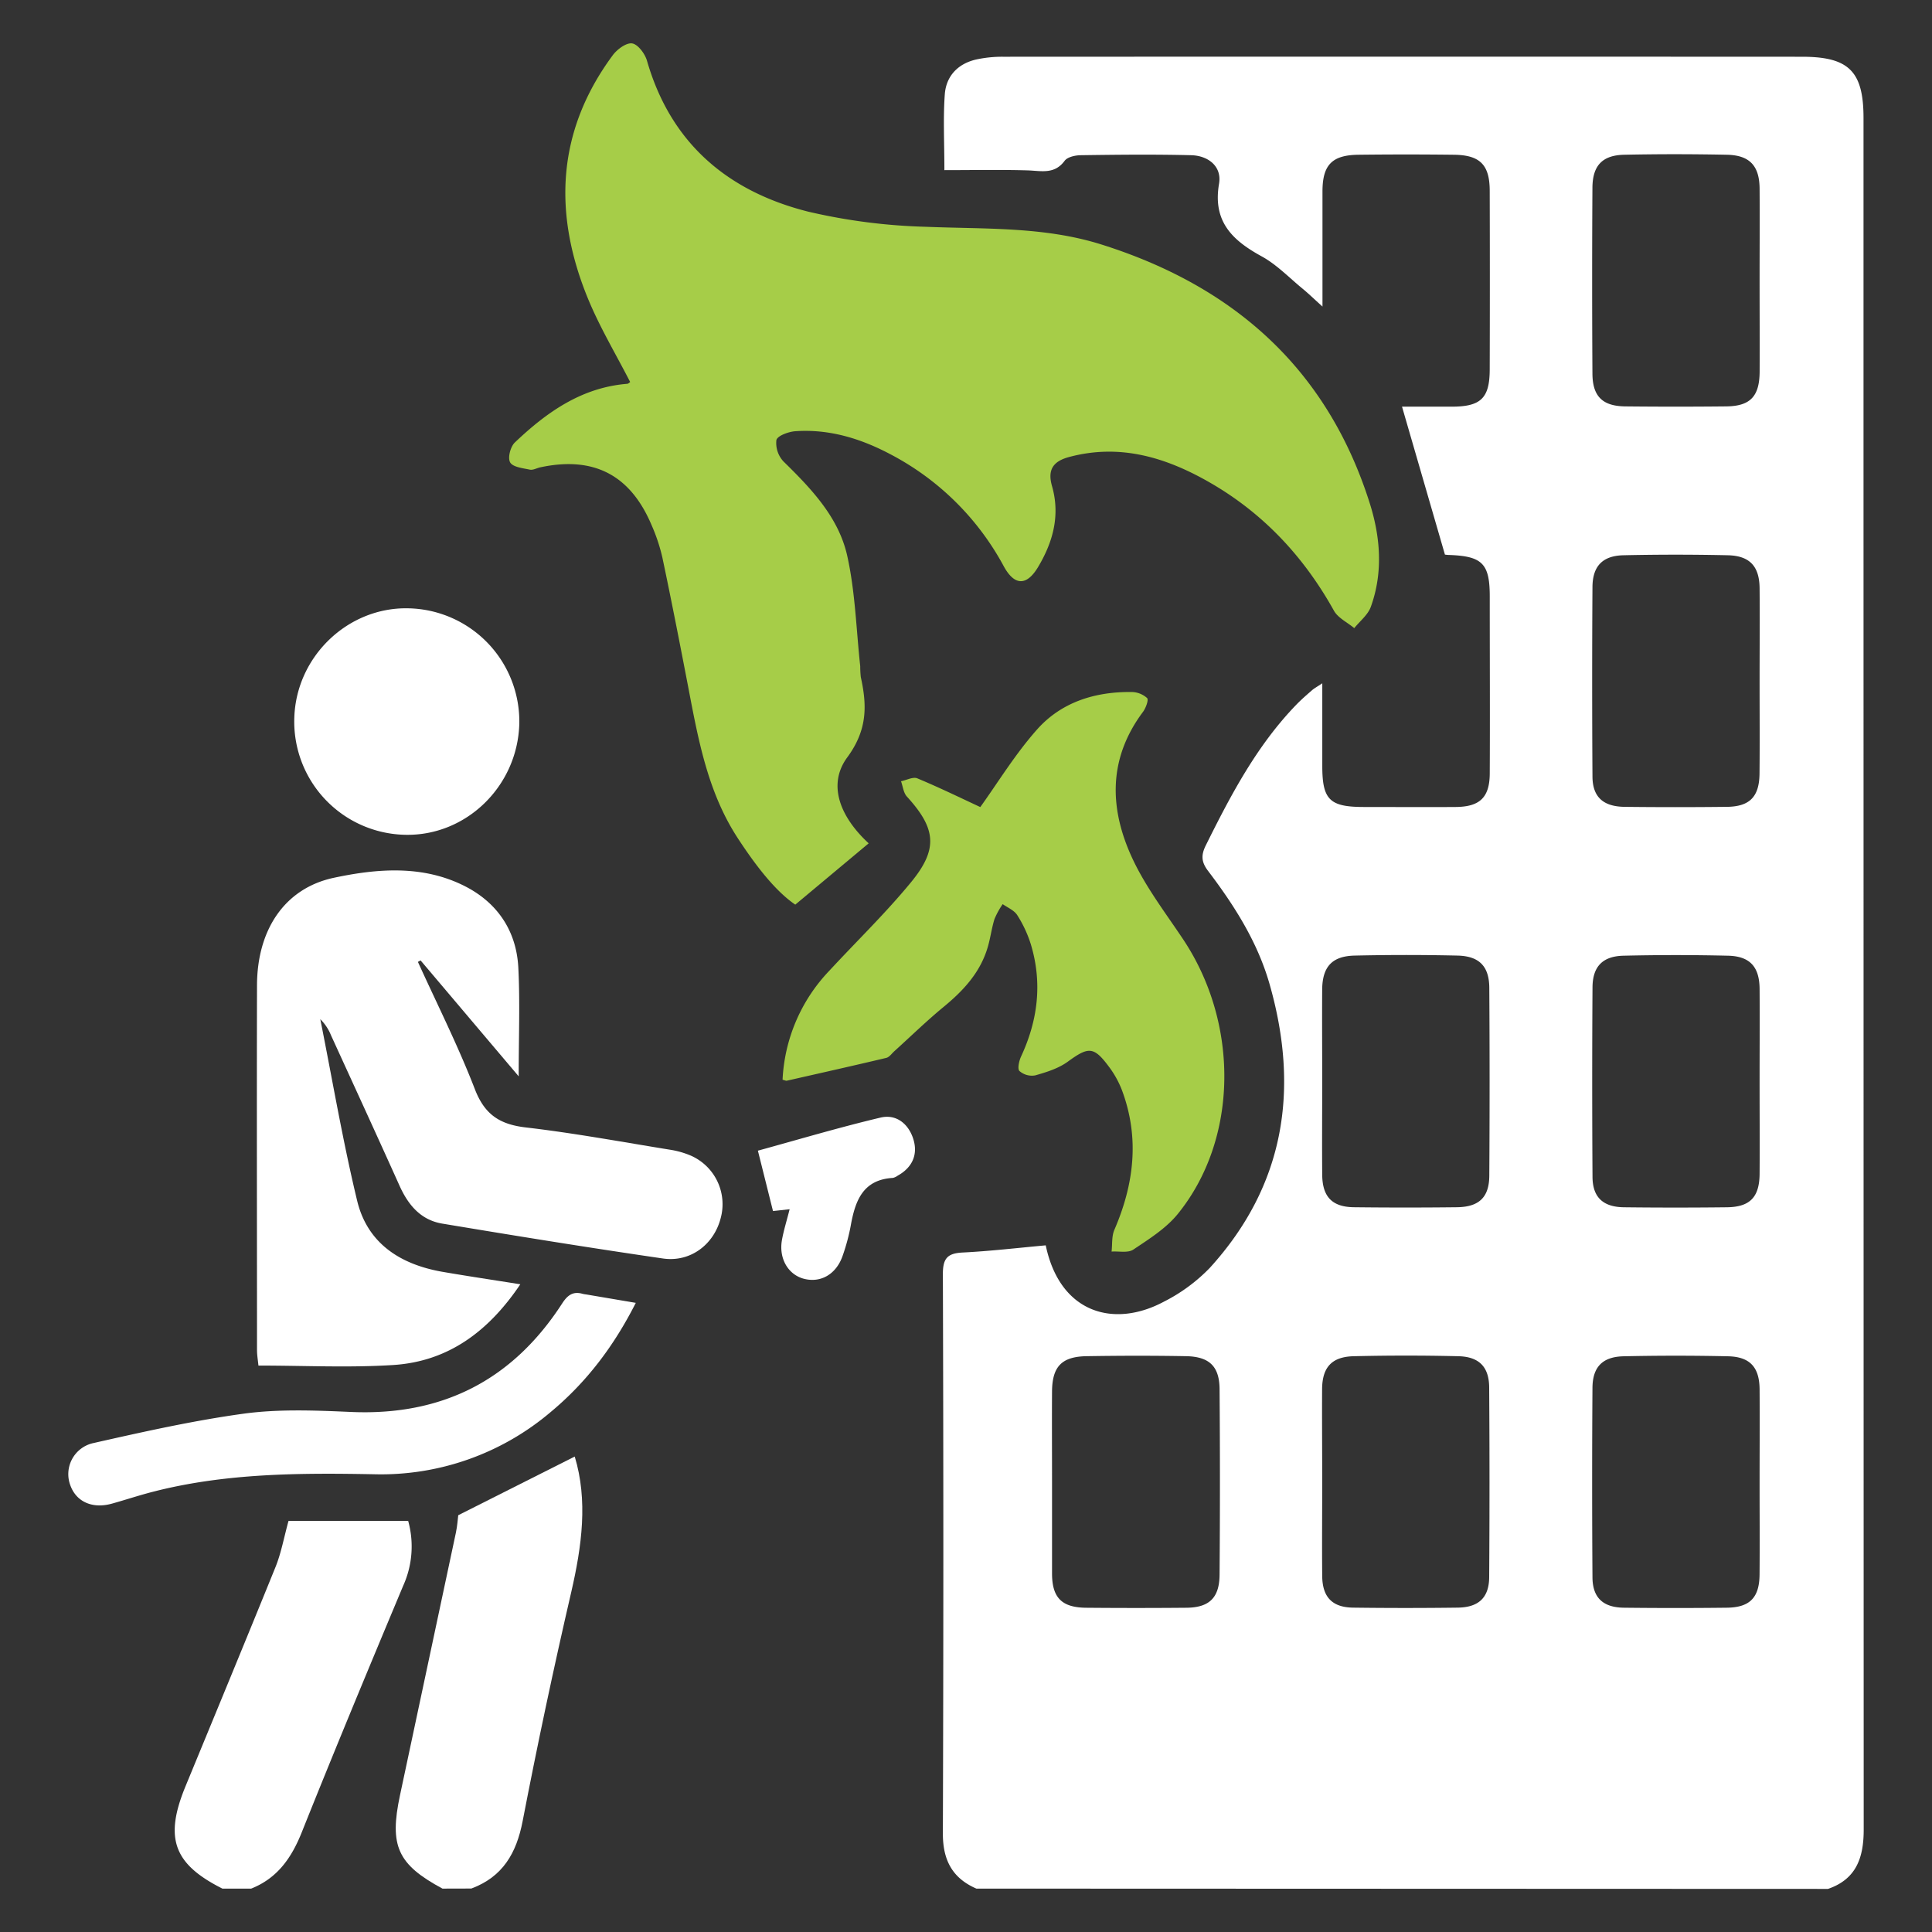 <?xml version="1.0" encoding="UTF-8"?> <svg xmlns="http://www.w3.org/2000/svg" id="Layer_1" data-name="Layer 1" viewBox="0 0 512 512"><rect x="0" y="0" width="512" height="512" fill="#333333" stroke="none"/><defs><style>.cls-1{fill:#fff;}.cls-2{fill:#a6cd48;}</style></defs><title>icon</title><path class="cls-1" d="M258.75,500.5c-6.44-2.8-8.91-7.64-8.88-14.69q.25-74.08,0-148.17c0-4.18,1.22-5.51,5.26-5.71,7.4-.37,14.78-1.25,22-1.9,3.76,18,18.06,22,31.27,14.95a45.31,45.31,0,0,0,12.23-9c19.89-21.88,23.77-47.36,15.82-75.18-3.2-11.2-9.36-20.86-16.3-30-1.78-2.35-1.91-4.15-.58-6.81,6.6-13.29,13.48-26.38,23.92-37.19,1.32-1.37,2.77-2.63,4.21-3.88.57-.5,1.27-.87,2.72-1.84,0,7.75,0,14.81,0,21.88,0,9,1.95,10.89,11,10.9,8.13,0,16.25.06,24.38,0,6.41-.06,9-2.56,9-9,.08-15.61,0-31.23,0-46.84,0-8.64-2-10.61-10.6-10.94a8.4,8.4,0,0,1-1.28-.11l-11.37-39.2c3.84,0,8.49,0,13.14,0,7.76,0,10.08-2.25,10.1-9.84q.07-23.66,0-47.32c0-6.94-2.56-9.52-9.5-9.6q-12.66-.15-25.33,0c-6.94.09-9.46,2.69-9.49,9.6,0,9.81,0,19.62,0,30.63-2.32-2.09-3.74-3.48-5.28-4.74-3.57-2.93-6.86-6.39-10.85-8.57-7.8-4.27-13-9.26-11.28-19.25.78-4.56-2.83-7.44-7.41-7.55-9.71-.24-19.43-.14-29.15,0-1.5,0-3.61.46-4.37,1.49-2.73,3.69-6.25,2.63-9.86,2.53-7.27-.21-14.55-.06-22-.06,0-7.45-.35-13.81.11-20.1.36-4.85,3.49-8.13,8.35-9.23a32.49,32.49,0,0,1,7.08-.72q105.87-.05,211.74,0c12.42,0,16.3,3.87,16.3,16.23q0,226.79.05,453.58c0,7.37-1.9,13.13-9.46,15.73ZM350.4,286.55c0,8.28-.07,16.55,0,24.83.07,5.82,2.67,8.49,8.43,8.55q13.61.16,27.22,0c5.88-.06,8.59-2.59,8.63-8.35q.16-24.83,0-49.66c0-5.81-2.62-8.55-8.43-8.68q-13.6-.31-27.21,0c-6,.12-8.59,2.92-8.65,9C350.34,270.32,350.4,278.44,350.4,286.55Zm0,106.35c0,8.28-.08,16.55,0,24.83.07,5.55,2.69,8.24,8.18,8.31q13.84.18,27.69,0c5.58-.06,8.35-2.64,8.38-8.1q.17-25.06,0-50.13c0-5.53-2.62-8.27-8.18-8.4q-13.84-.33-27.69,0c-5.81.13-8.35,2.89-8.41,8.67C350.33,376.36,350.4,384.63,350.4,392.91ZM466.31,74.27c0-8.12.06-16.23,0-24.35-.06-6-2.64-8.79-8.69-8.91-9.07-.18-18.14-.19-27.21,0-5.78.13-8.36,2.88-8.4,8.72q-.15,24.58,0,49.17c0,6.14,2.66,8.73,8.7,8.8q13.37.14,26.73,0c6.36-.06,8.82-2.61,8.88-9.1C466.36,90.5,466.31,82.38,466.31,74.27Zm0,106.4c0-8.27.07-16.55,0-24.82-.06-5.77-2.61-8.57-8.41-8.7q-13.84-.31-27.69,0c-5.53.13-8.16,2.9-8.19,8.43q-.16,25.06,0,50.13c0,5.48,2.82,8,8.39,8.11q13.6.16,27.21,0c6.07-.06,8.61-2.67,8.67-8.81C466.37,196.9,466.31,188.78,466.31,180.66Zm0,106.16c0-8.28.06-16.55,0-24.83-.06-5.8-2.58-8.6-8.37-8.73q-13.84-.32-27.69,0c-5.55.13-8.19,2.88-8.22,8.4q-.16,25.06,0,50.13c0,5.5,2.8,8.08,8.36,8.14q13.61.16,27.21,0c6.11-.06,8.64-2.63,8.71-8.77C466.37,303.06,466.31,294.94,466.31,286.82ZM278.8,392.62c0,8.12,0,16.23,0,24.35,0,6.44,2.58,9,8.91,9.1q13.37.12,26.73,0c6-.06,8.72-2.61,8.76-8.78q.19-24.59,0-49.17c-.05-6.06-2.74-8.61-8.91-8.72-8.75-.16-17.51-.14-26.26,0-6.67.1-9.18,2.74-9.23,9.37C278.75,376.7,278.8,384.66,278.8,392.62Zm187.51.82c0-8.43.06-16.87,0-25.3-.06-5.82-2.55-8.58-8.36-8.71q-13.84-.31-27.69,0c-5.58.13-8.2,2.83-8.24,8.35q-.17,25.06,0,50.13c0,5.5,2.8,8.09,8.35,8.15q13.6.16,27.21,0c6.11-.06,8.66-2.63,8.72-8.76C466.37,409.35,466.31,401.39,466.31,393.43Z"></path><path class="cls-1" d="M117.26,500.5c-11.91-6.41-14.13-11.31-11.25-24.78q7.42-34.77,14.81-69.56c.39-1.85.51-3.77.62-4.61L152.31,386c3.52,11.62,1.9,23.68-.92,35.9q-7,30.22-12.88,60.69c-1.64,8.53-5.28,14.79-13.59,17.89Z"></path><path class="cls-1" d="M58.94,500.5C46,494,43.51,487.14,49.14,473.44c8-19.4,16-38.75,23.89-58.2,1.49-3.7,2.2-7.71,3.43-12.18h31.71a25.27,25.27,0,0,1-1.33,17.2C97.76,441.95,88.73,463.66,80,485.5c-2.72,6.83-6.46,12.23-13.43,15Z"></path><path class="cls-2" d="M167,101.24c-3.75-7.32-8-14.41-11.14-22-9.31-22.59-8.4-44.41,6.53-64.61,1.16-1.57,3.62-3.38,5.16-3.12s3.38,2.74,3.91,4.59c6.31,21.9,21.43,34.64,42.77,40a154.62,154.62,0,0,0,31.11,4c15.58.64,31.25-.09,46.38,4.64,35.08,11,59.87,32.81,71.21,68.41,2.88,9,3.68,18.47.35,27.67-.77,2.13-2.89,3.78-4.39,5.64-1.83-1.53-4.31-2.69-5.39-4.63-7.93-14.25-18.67-25.76-32.79-33.9-11.59-6.68-23.83-10.46-37.42-6.81-4.3,1.16-5.71,3.46-4.49,7.72,2.2,7.71.27,14.8-3.71,21.45-3,5-6.21,5-9.06-.18a72,72,0,0,0-30.11-29.75c-7.85-4.15-16.19-6.71-25.17-6.08-1.81.13-4.73,1.21-5,2.35a7.15,7.15,0,0,0,1.91,5.69c7.36,7.21,14.6,14.78,16.87,25,2.12,9.54,2.38,19.49,3.44,29.25a27.17,27.17,0,0,0,.15,2.86c1.67,7.58,1.77,14-3.59,21.29s-1.81,15.87,5.68,22.77l-19.45,16.25c-5.35-3.64-10.59-10.47-15.37-17.81-8-12.36-10.44-26.49-13.14-40.55-2.16-11.24-4.36-22.47-6.72-33.66a47.34,47.34,0,0,0-2.86-8.57c-5.63-13.32-15.36-18.33-29.5-15.3-.93.2-1.92.79-2.76.61-1.86-.39-4.5-.67-5.21-1.91s.08-4.18,1.24-5.29c8.41-8,17.69-14.59,29.83-15.55C166.54,101.66,166.78,101.4,167,101.24Z"></path><path class="cls-1" d="M110.75,254.91c5.1,11.23,10.67,22.27,15.1,33.75,2.6,6.73,6.59,9.31,13.47,10.12,12.79,1.49,25.48,3.84,38.2,5.9a23.15,23.15,0,0,1,5.48,1.54,14.06,14.06,0,0,1,8,16.56c-1.78,7-8,11.8-15.34,10.73-19.52-2.84-39-6-58.45-9.24-5.66-.94-9-4.88-11.31-10-6-13.34-12.11-26.63-18.19-39.93a12.58,12.58,0,0,0-2.83-4.25c3.2,16,5.93,32.19,9.76,48.08C97.33,329.4,105.91,335,117,337c6.7,1.16,13.42,2.16,20.89,3.35-8.4,12.47-19.07,20.45-33.66,21.39-11.72.75-23.52.15-35.74.15-.14-1.43-.38-2.79-.38-4.14,0-32.17-.08-64.34,0-96.51,0-14.84,7.33-25.84,20.37-28.62,11.5-2.45,23.49-3.42,34.57,2.15,8.7,4.37,13.8,11.84,14.31,21.64.47,9.15.1,18.34.1,28.83l-26-30.72Z"></path><path class="cls-2" d="M207.39,286.14a44.83,44.83,0,0,1,12.41-28.91c7.24-7.83,14.94-15.27,21.69-23.5,7.23-8.82,6.5-14.24-1.16-22.64-.91-1-1.05-2.68-1.55-4.05,1.46-.29,3.18-1.24,4.32-.77,5.92,2.47,11.7,5.29,16.69,7.61,4.63-6.43,9.25-14.05,15.08-20.6,6.43-7.21,15.32-10,25-9.89A6.23,6.23,0,0,1,304,185c.45.47-.35,2.65-1.1,3.66-9.5,12.72-8.91,26.25-2.41,39.67,3.51,7.24,8.51,13.79,13,20.52,15,22.42,14.68,53.05-1.34,72.83-3.1,3.83-7.59,6.65-11.76,9.44-1.42,1-3.85.42-5.81.56.22-1.92,0-4,.72-5.72,5.26-12.16,6.75-24.48,2-37.12a25.6,25.6,0,0,0-3.47-6.21c-4-5.37-5.4-5.25-10.85-1.28-2.47,1.8-5.65,2.79-8.65,3.64a5,5,0,0,1-4.16-1.16c-.58-.59-.11-2.69.43-3.86,4.47-9.62,5.67-19.52,2.58-29.73a32.14,32.14,0,0,0-3.6-7.72c-.8-1.27-2.55-2-3.86-2.91a21.81,21.81,0,0,0-2.16,3.92c-.76,2.42-1.07,5-1.78,7.41-1.95,6.71-6.41,11.54-11.69,15.88-4.52,3.72-8.73,7.83-13.08,11.76-.69.62-1.33,1.58-2.13,1.77-8.78,2.09-17.6,4.06-26.41,6.06C208.3,286.44,208.13,286.34,207.39,286.14Z"></path><path class="cls-1" d="M137.62,191.85c-.48,16.53-14.08,29.74-30.24,29.38A30,30,0,0,1,78,190.1c.55-16.18,14.24-29.26,30.22-28.89A30,30,0,0,1,137.62,191.85Z"></path><path class="cls-1" d="M168.49,345.27c-5.82,11.5-13.05,21-22.42,28.82A69.47,69.47,0,0,1,99,390.69c-19.6-.36-39.17-.3-58.34,4.61-3.69.94-7.31,2.15-11,3.18-5.15,1.43-9.41-.46-11-4.8a8.42,8.42,0,0,1,6-11.23c13.29-3,26.64-6,40.13-7.84,9.24-1.23,18.77-.84,28.13-.43,24.27,1.09,42.91-8.42,56.06-28.75,1.39-2.15,2.85-3.3,5.42-2.55a8.28,8.28,0,0,0,.94.16Z"></path><path class="cls-1" d="M209.26,320.46l-4.41.48-4-16c10.57-2.9,21.47-6.15,32.51-8.77,4.21-1,7.46,1.72,8.7,5.77s-.3,7.48-4.16,9.62a3.46,3.46,0,0,1-1.29.6c-8,.47-10,6.15-11.17,12.73a53.36,53.36,0,0,1-2.1,7.81c-1.66,4.94-5.79,7.36-10.29,6.19-4.13-1.08-6.65-5.27-5.85-10.13C207.66,326.12,208.48,323.56,209.26,320.46Z"></path></svg> 